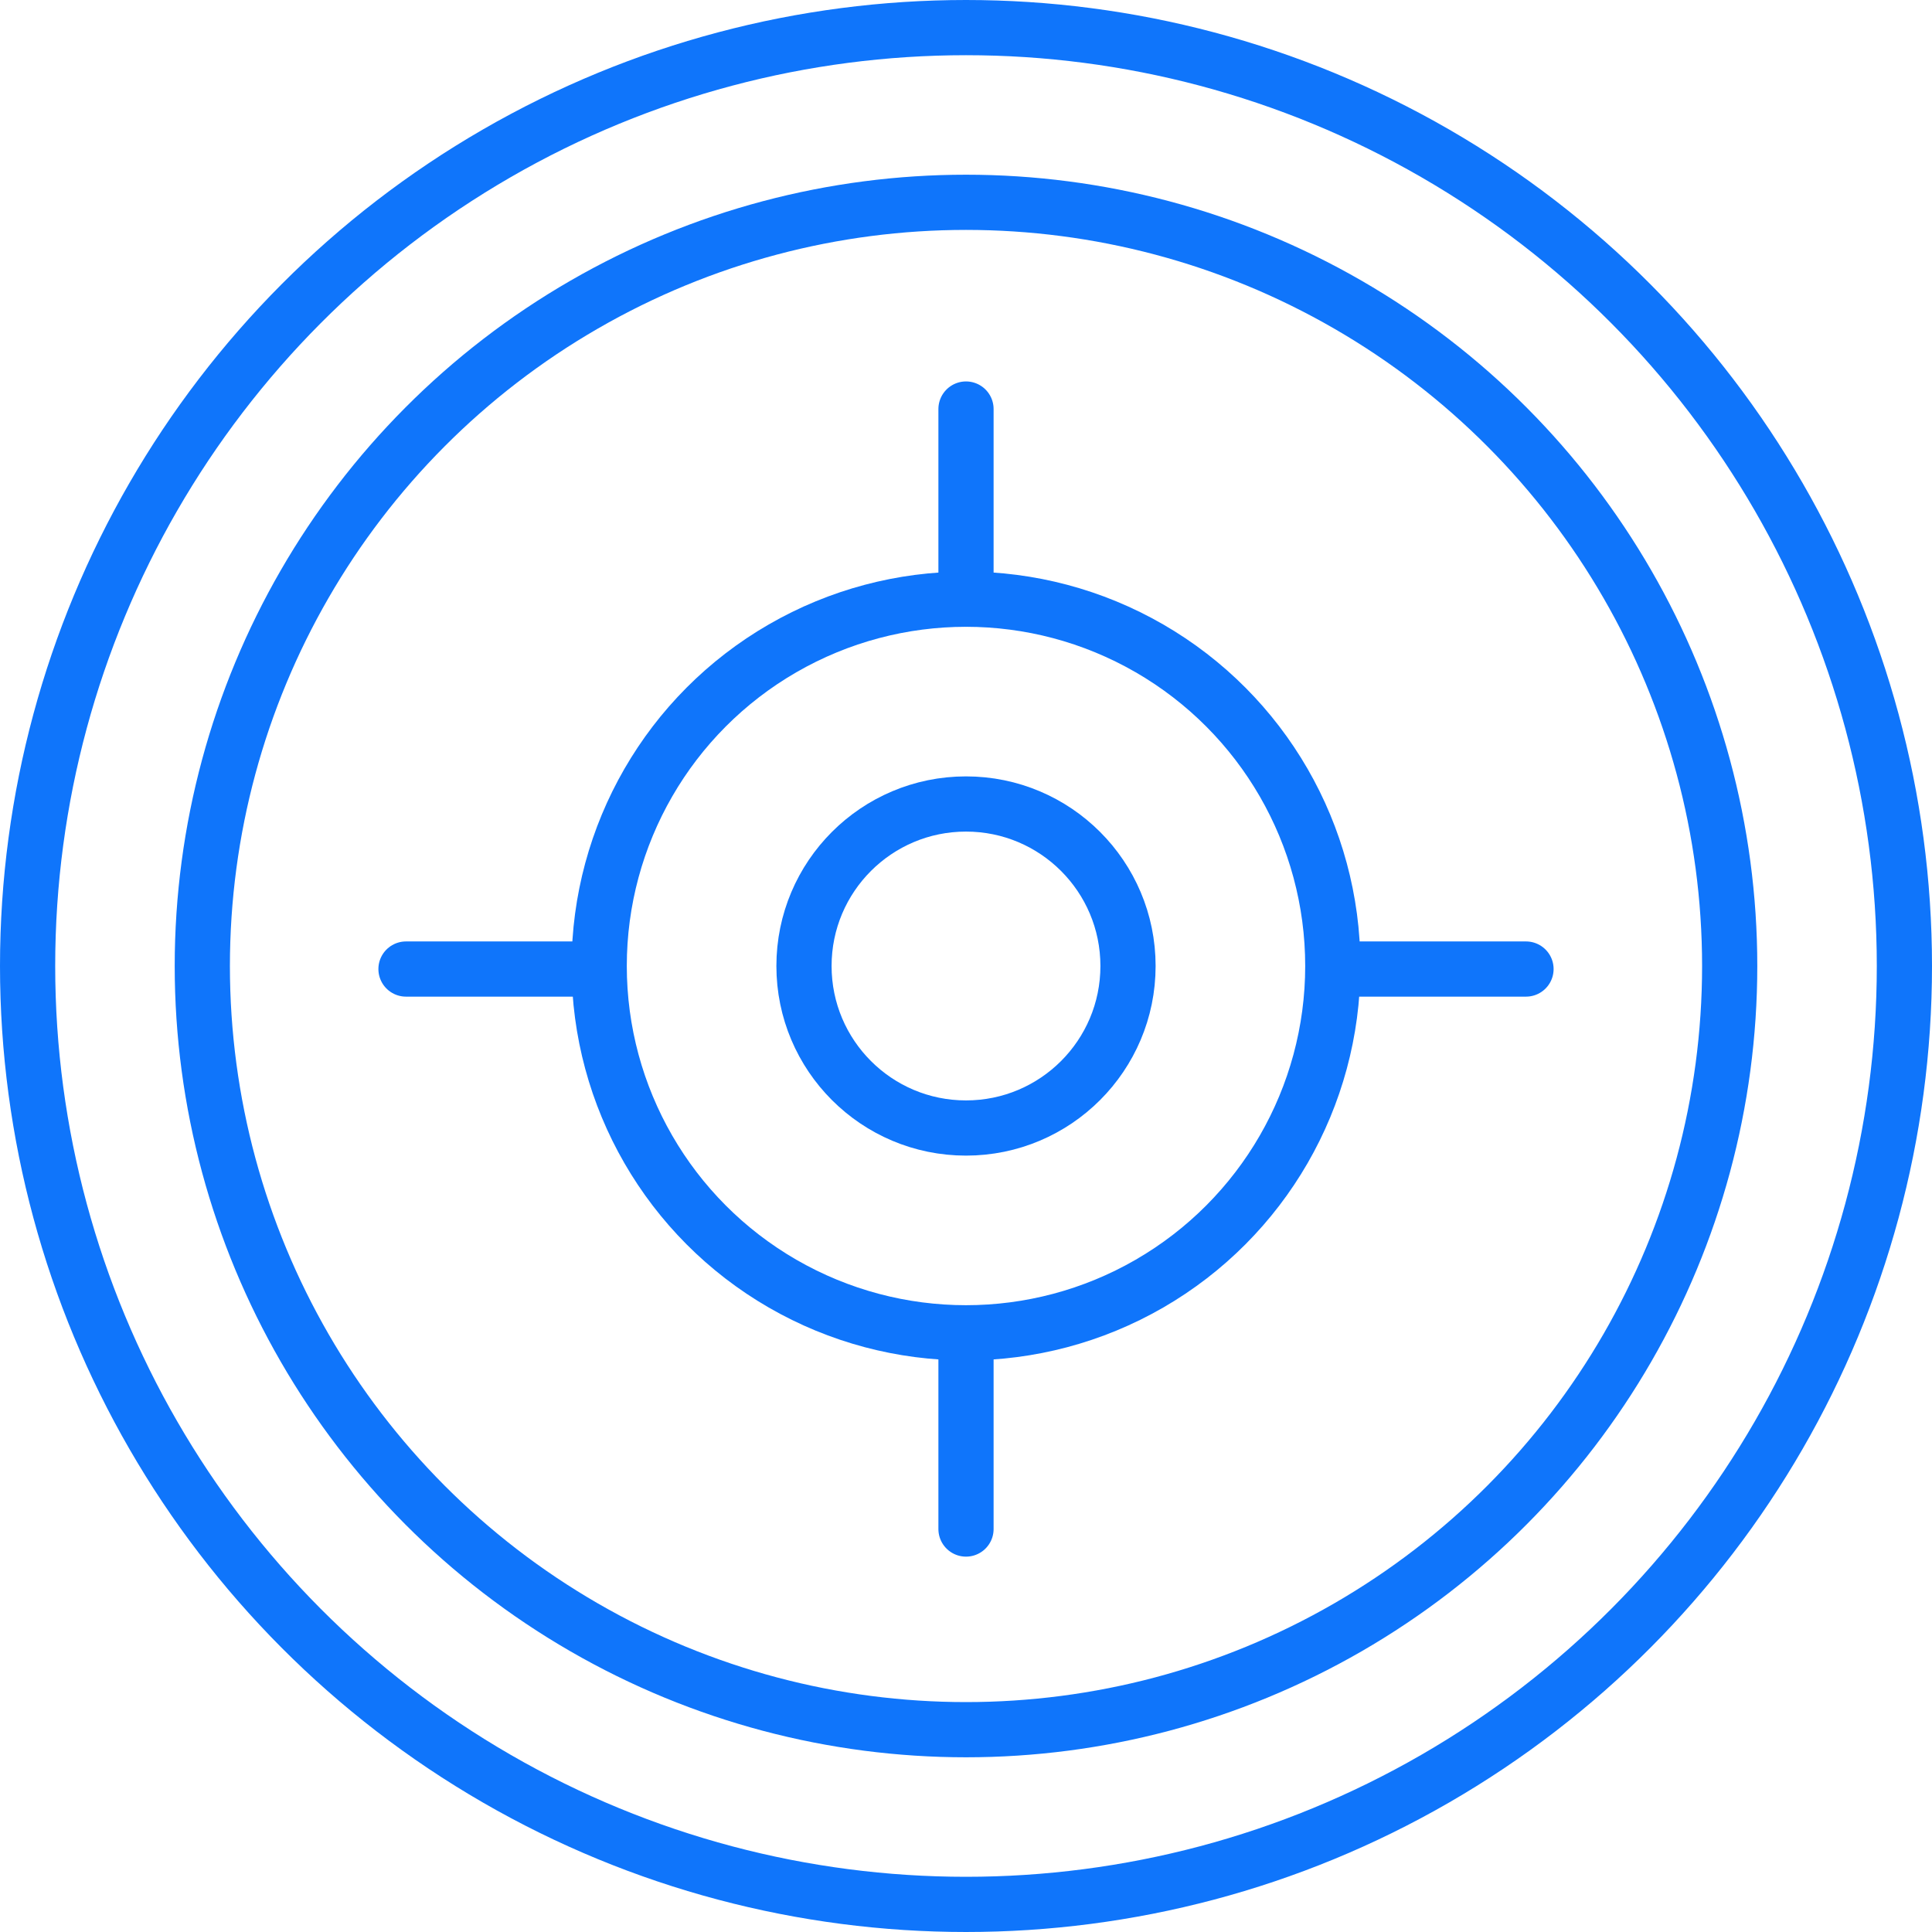 <svg xmlns="http://www.w3.org/2000/svg" viewBox="0 0 70 70"><defs><style>.cls-1{fill:none;stroke:#0f75fb;stroke-linecap:round;stroke-linejoin:round;stroke-width:2px;}</style></defs><g id="图层_2" data-name="图层 2"><g id="图层_1-2" data-name="图层 1"><circle class="cls-1" cx="35" cy="35" r="34"/><circle class="cls-1" cx="35" cy="35" r="27.67"/><circle class="cls-1" cx="35" cy="35" r="13.29"/><circle class="cls-1" cx="35" cy="35" r="5.87"/><line class="cls-1" x1="35" y1="21.71" x2="35" y2="14.82"/><line class="cls-1" x1="35" y1="55.4" x2="35" y2="48.5"/><line class="cls-1" x1="48.39" y1="35.11" x2="55.29" y2="35.11"/><line class="cls-1" x1="14.71" y1="35.11" x2="21.61" y2="35.11"/></g></g></svg>